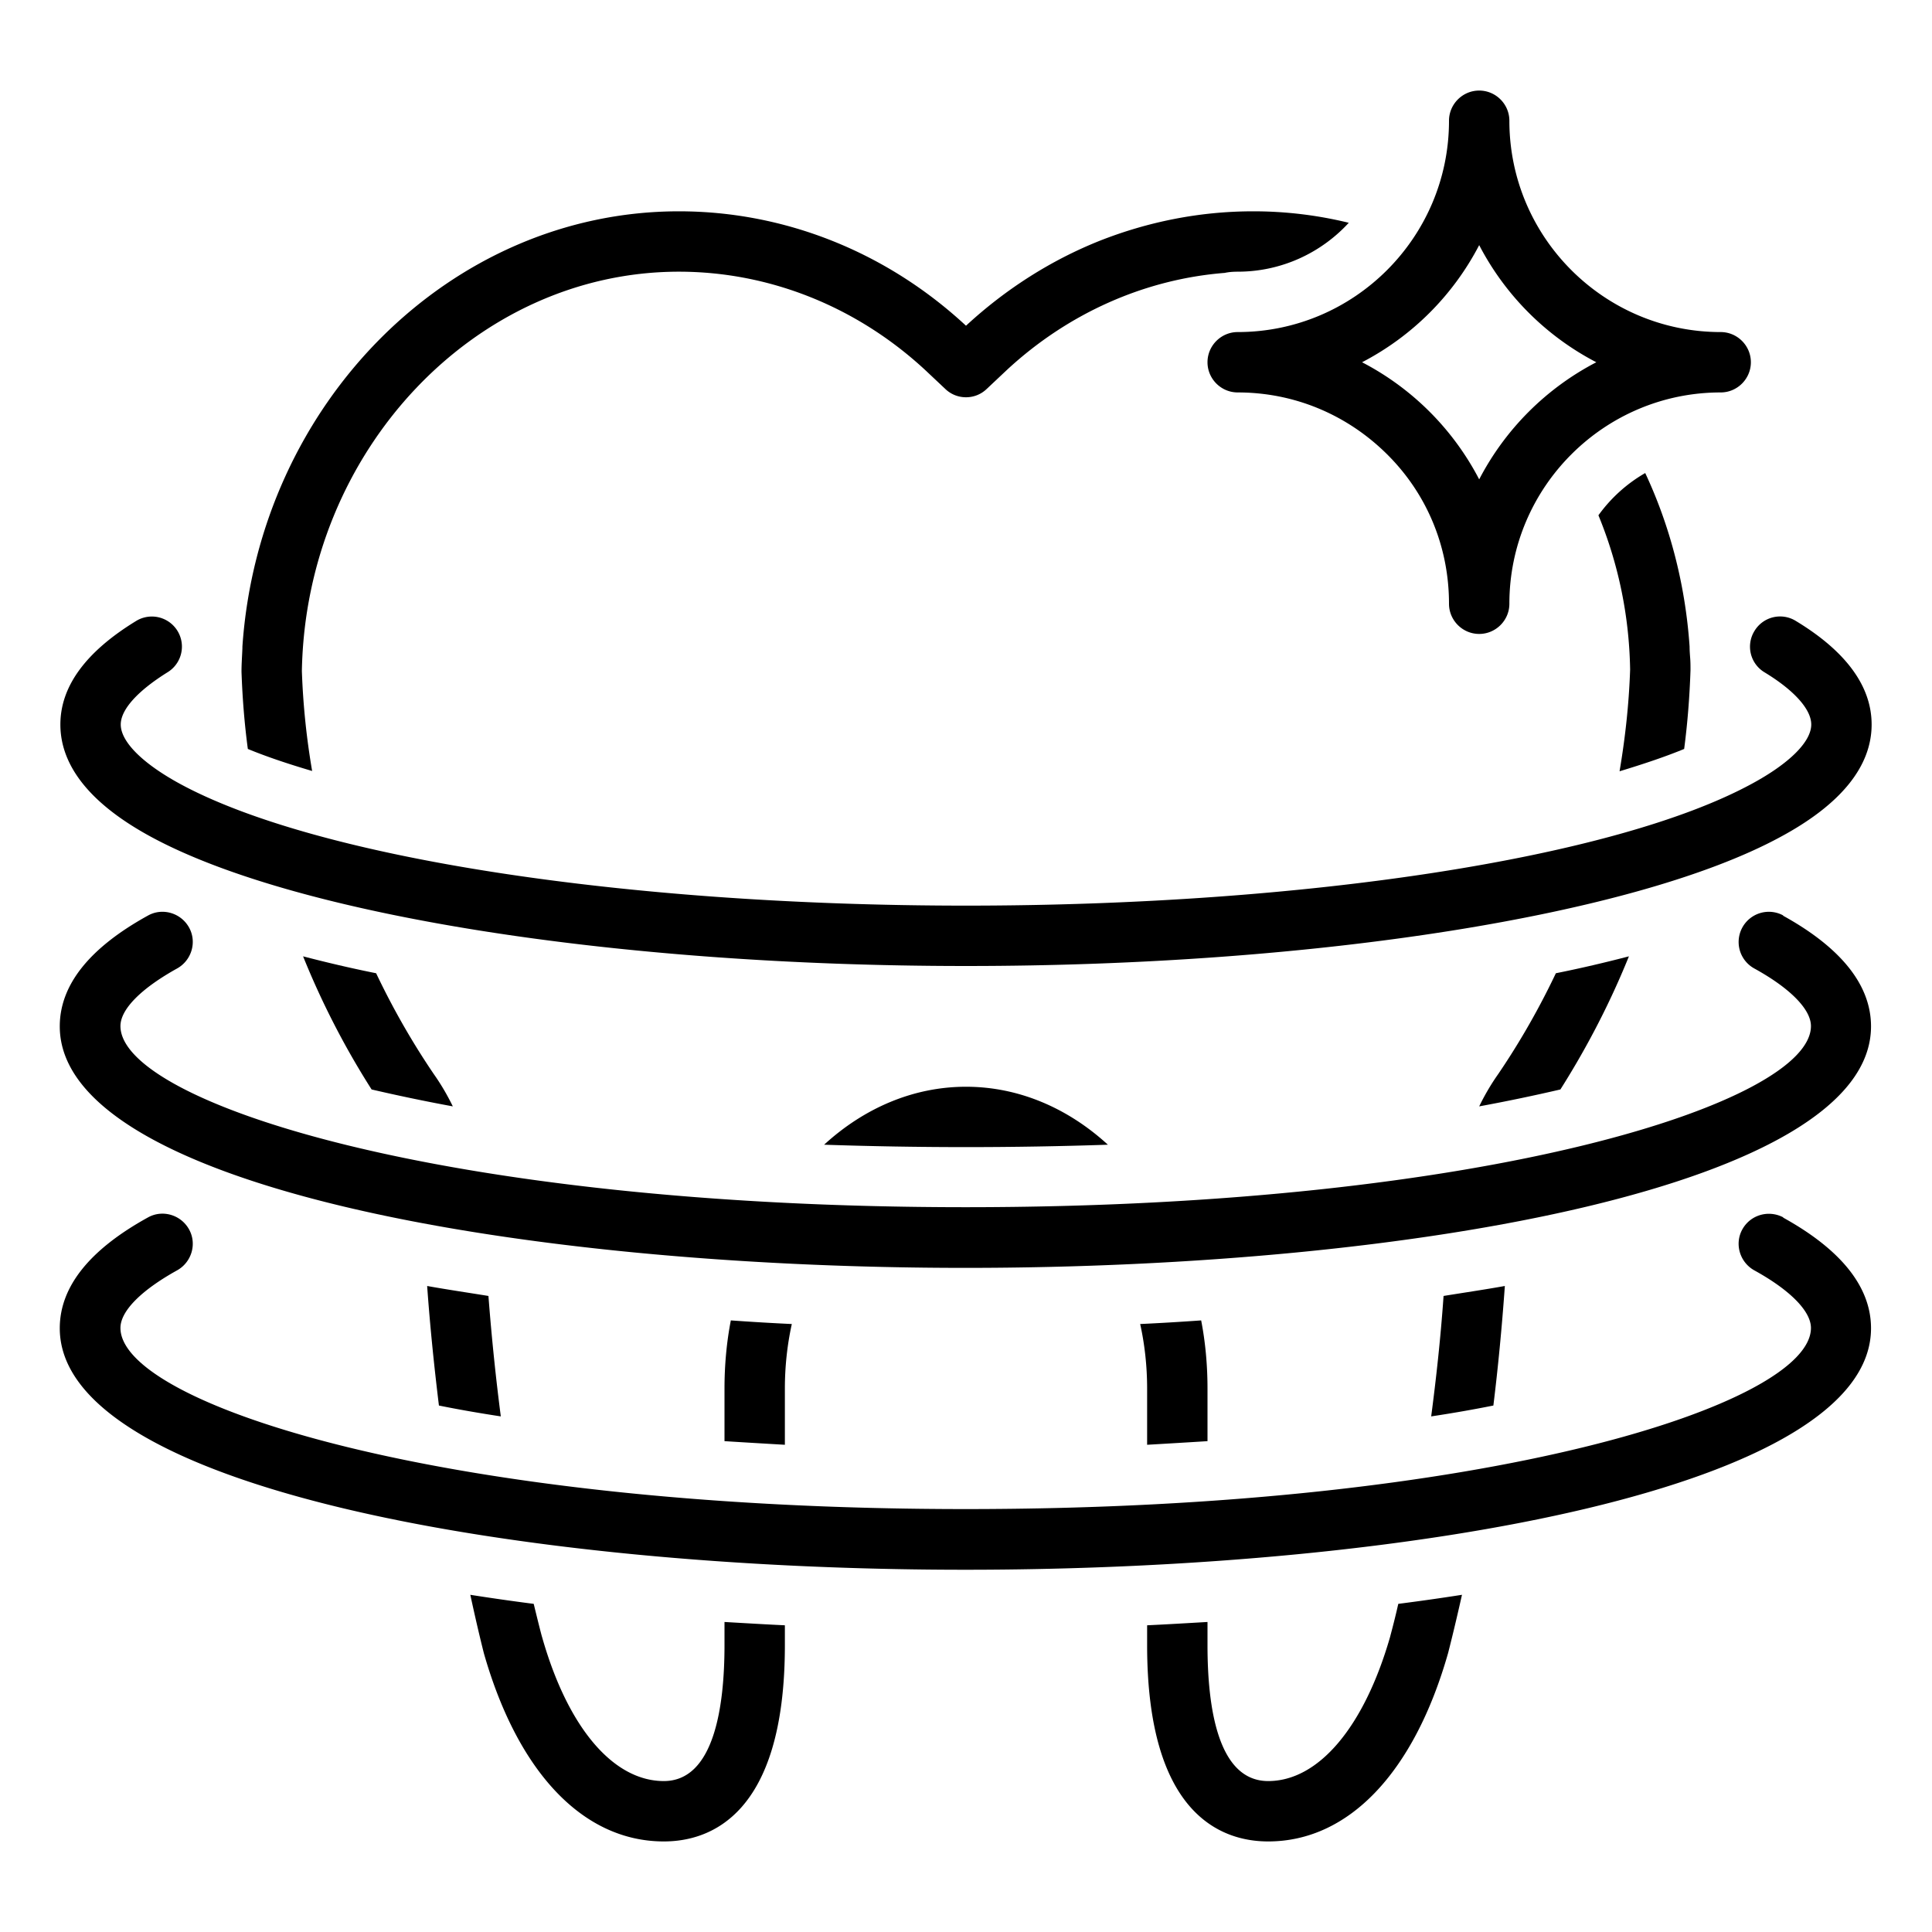 <?xml version="1.0" encoding="UTF-8"?> <svg xmlns="http://www.w3.org/2000/svg" xml:space="preserve" width="512" height="512" viewBox="0 0 64 64"><path d="M26.23 43.86c-.64-.03-1.32-.07-2.02-.12-.14.72-.21 1.48-.21 2.26v1.74c.64.04 1.31.08 2 .12V46c0-.74.08-1.46.23-2.14m-10.05-.93c-.68-.11-1.36-.21-2.03-.33.1 1.4.24 2.73.39 3.96.64.13 1.33.25 2.05.36-.16-1.23-.3-2.56-.41-3.99M24 54.5c0 2.05-.35 4.5-2.01 4.5s-3.17-1.74-4.03-4.76c-.02-.06-.12-.45-.28-1.11q-1.05-.135-2.1-.3c.25 1.16.43 1.86.45 1.94 1.13 3.96 3.3 6.23 5.96 6.23 1.5 0 4.01-.84 4.01-6.5v-.66c-.64-.03-1.31-.07-2-.11zM10.04 31.68a27 27 0 0 0 2.27 4.41c.82.19 1.71.38 2.69.56-.18-.37-.39-.73-.63-1.07-.55-.81-1.24-1.93-1.91-3.34-.85-.17-1.65-.36-2.42-.56m.3-6.14c-.18-1.05-.3-2.15-.34-3.31C10.13 14.94 15.74 9 22.49 9c3 0 5.89 1.16 8.15 3.25l.68.64c.38.36.98.36 1.36 0l.68-.64c2.02-1.87 4.55-3 7.21-3.21.14-.03.28-.04.43-.04 1.46 0 2.77-.63 3.68-1.62A13.3 13.3 0 0 0 41.51 7c-1.75 0-3.47.34-5.09.98-1.6.64-3.1 1.59-4.42 2.81C29.37 8.35 26 7 22.49 7 14.91 7 8.58 13.37 8.03 21.42v.05c-.01.26-.03.52-.03.78.03.88.1 1.74.21 2.56.63.26 1.35.5 2.13.73M49 36.65c.98-.18 1.87-.37 2.69-.56.69-1.09 1.53-2.58 2.27-4.41-.77.2-1.57.39-2.42.56-.67 1.41-1.36 2.53-1.91 3.34-.24.34-.45.7-.63 1.07m6.79-11.84q.165-1.26.21-2.61c0-.13 0-.26-.01-.39s-.02-.26-.02-.39c-.14-2.05-.65-4-1.47-5.75-.61.35-1.14.83-1.55 1.4.65 1.58 1.02 3.3 1.05 5.11-.04 1.18-.17 2.31-.35 3.37.79-.24 1.51-.48 2.14-.74m-7.97 18.12c-.1 1.43-.25 2.77-.41 3.99.73-.11 1.41-.23 2.06-.36.15-1.22.28-2.55.38-3.96-.67.12-1.35.22-2.03.33M40 47.74V46c0-.78-.07-1.54-.21-2.26-.7.05-1.38.09-2.02.12.15.68.23 1.4.23 2.14v1.86c.69-.04 1.36-.08 2-.12m-12.7-9.82a139 139 0 0 0 9.4 0C35.38 36.71 33.75 36 32 36s-3.38.71-4.7 1.92m18.75 16.3c-.86 2.99-2.37 4.78-4.04 4.78S40 56.55 40 54.5v-.77c-.69.04-1.36.08-2 .11v.66c0 5.66 2.51 6.5 4.01 6.5 2.66 0 4.83-2.27 5.96-6.24.02-.08.2-.77.46-1.93-.7.11-1.41.21-2.11.3-.15.66-.26 1.04-.27 1.09" data-original="#000000"></path><path d="M5.02 27.73C9.81 30.32 20.4 32 32 32s22.19-1.68 26.97-4.27C60.98 26.65 62 25.39 62 24c0-1.26-.84-2.42-2.51-3.43a.99.99 0 0 0-1.37.33.99.99 0 0 0 .33 1.37c.99.6 1.55 1.23 1.55 1.73 0 .57-.72 1.29-1.98 1.97C53.5 28.42 43.29 30 32 30s-21.51-1.58-26.03-4.03C4.72 25.29 4 24.57 4 24c0-.5.57-1.12 1.55-1.73a.996.996 0 1 0-1.04-1.7C2.84 21.59 2 22.74 2 24c0 1.39 1.02 2.65 3.02 3.73" data-original="#000000"></path><path d="M59.08 30.33a1 1 0 1 0-.97 1.75c1.2.66 1.88 1.36 1.88 1.91 0 2.51-10.65 6-28 6s-28-3.49-28-6c0-.56.69-1.25 1.88-1.91.48-.27.66-.88.39-1.36s-.88-.66-1.36-.39C2.96 31.4 1.98 32.63 1.98 34c0 5.25 15.09 8 30 8s30-2.75 30-8c0-1.36-.98-2.6-2.92-3.67z" data-original="#000000"></path><path d="M59.08 40.33c-.49-.26-1.09-.09-1.36.39s-.09 1.09.39 1.36c1.2.66 1.88 1.36 1.88 1.91 0 2.51-10.65 6-28 6s-28-3.49-28-6c0-.56.69-1.25 1.88-1.91.48-.27.66-.88.39-1.36s-.88-.66-1.36-.39C2.96 41.4 1.98 42.63 1.98 44c0 5.25 15.09 8 30 8s30-2.75 30-8c0-1.36-.98-2.6-2.92-3.67zM40 12c0 .55.45 1 1 1 1.87 0 3.62.73 4.95 2.05S48 18.13 48 20c0 .55.45 1 1 1s1-.45 1-1c0-3.86 3.14-7 7-7 .55 0 1-.45 1-1s-.45-1-1-1c-3.86 0-7-3.14-7-7 0-.55-.45-1-1-1s-1 .45-1 1c0 3.86-3.14 7-7 7-.55 0-1 .45-1 1m9-3.88A9.1 9.1 0 0 0 52.88 12 9.1 9.1 0 0 0 49 15.88 9.1 9.1 0 0 0 45.12 12 9.1 9.1 0 0 0 49 8.12" data-original="#000000"></path></svg> 